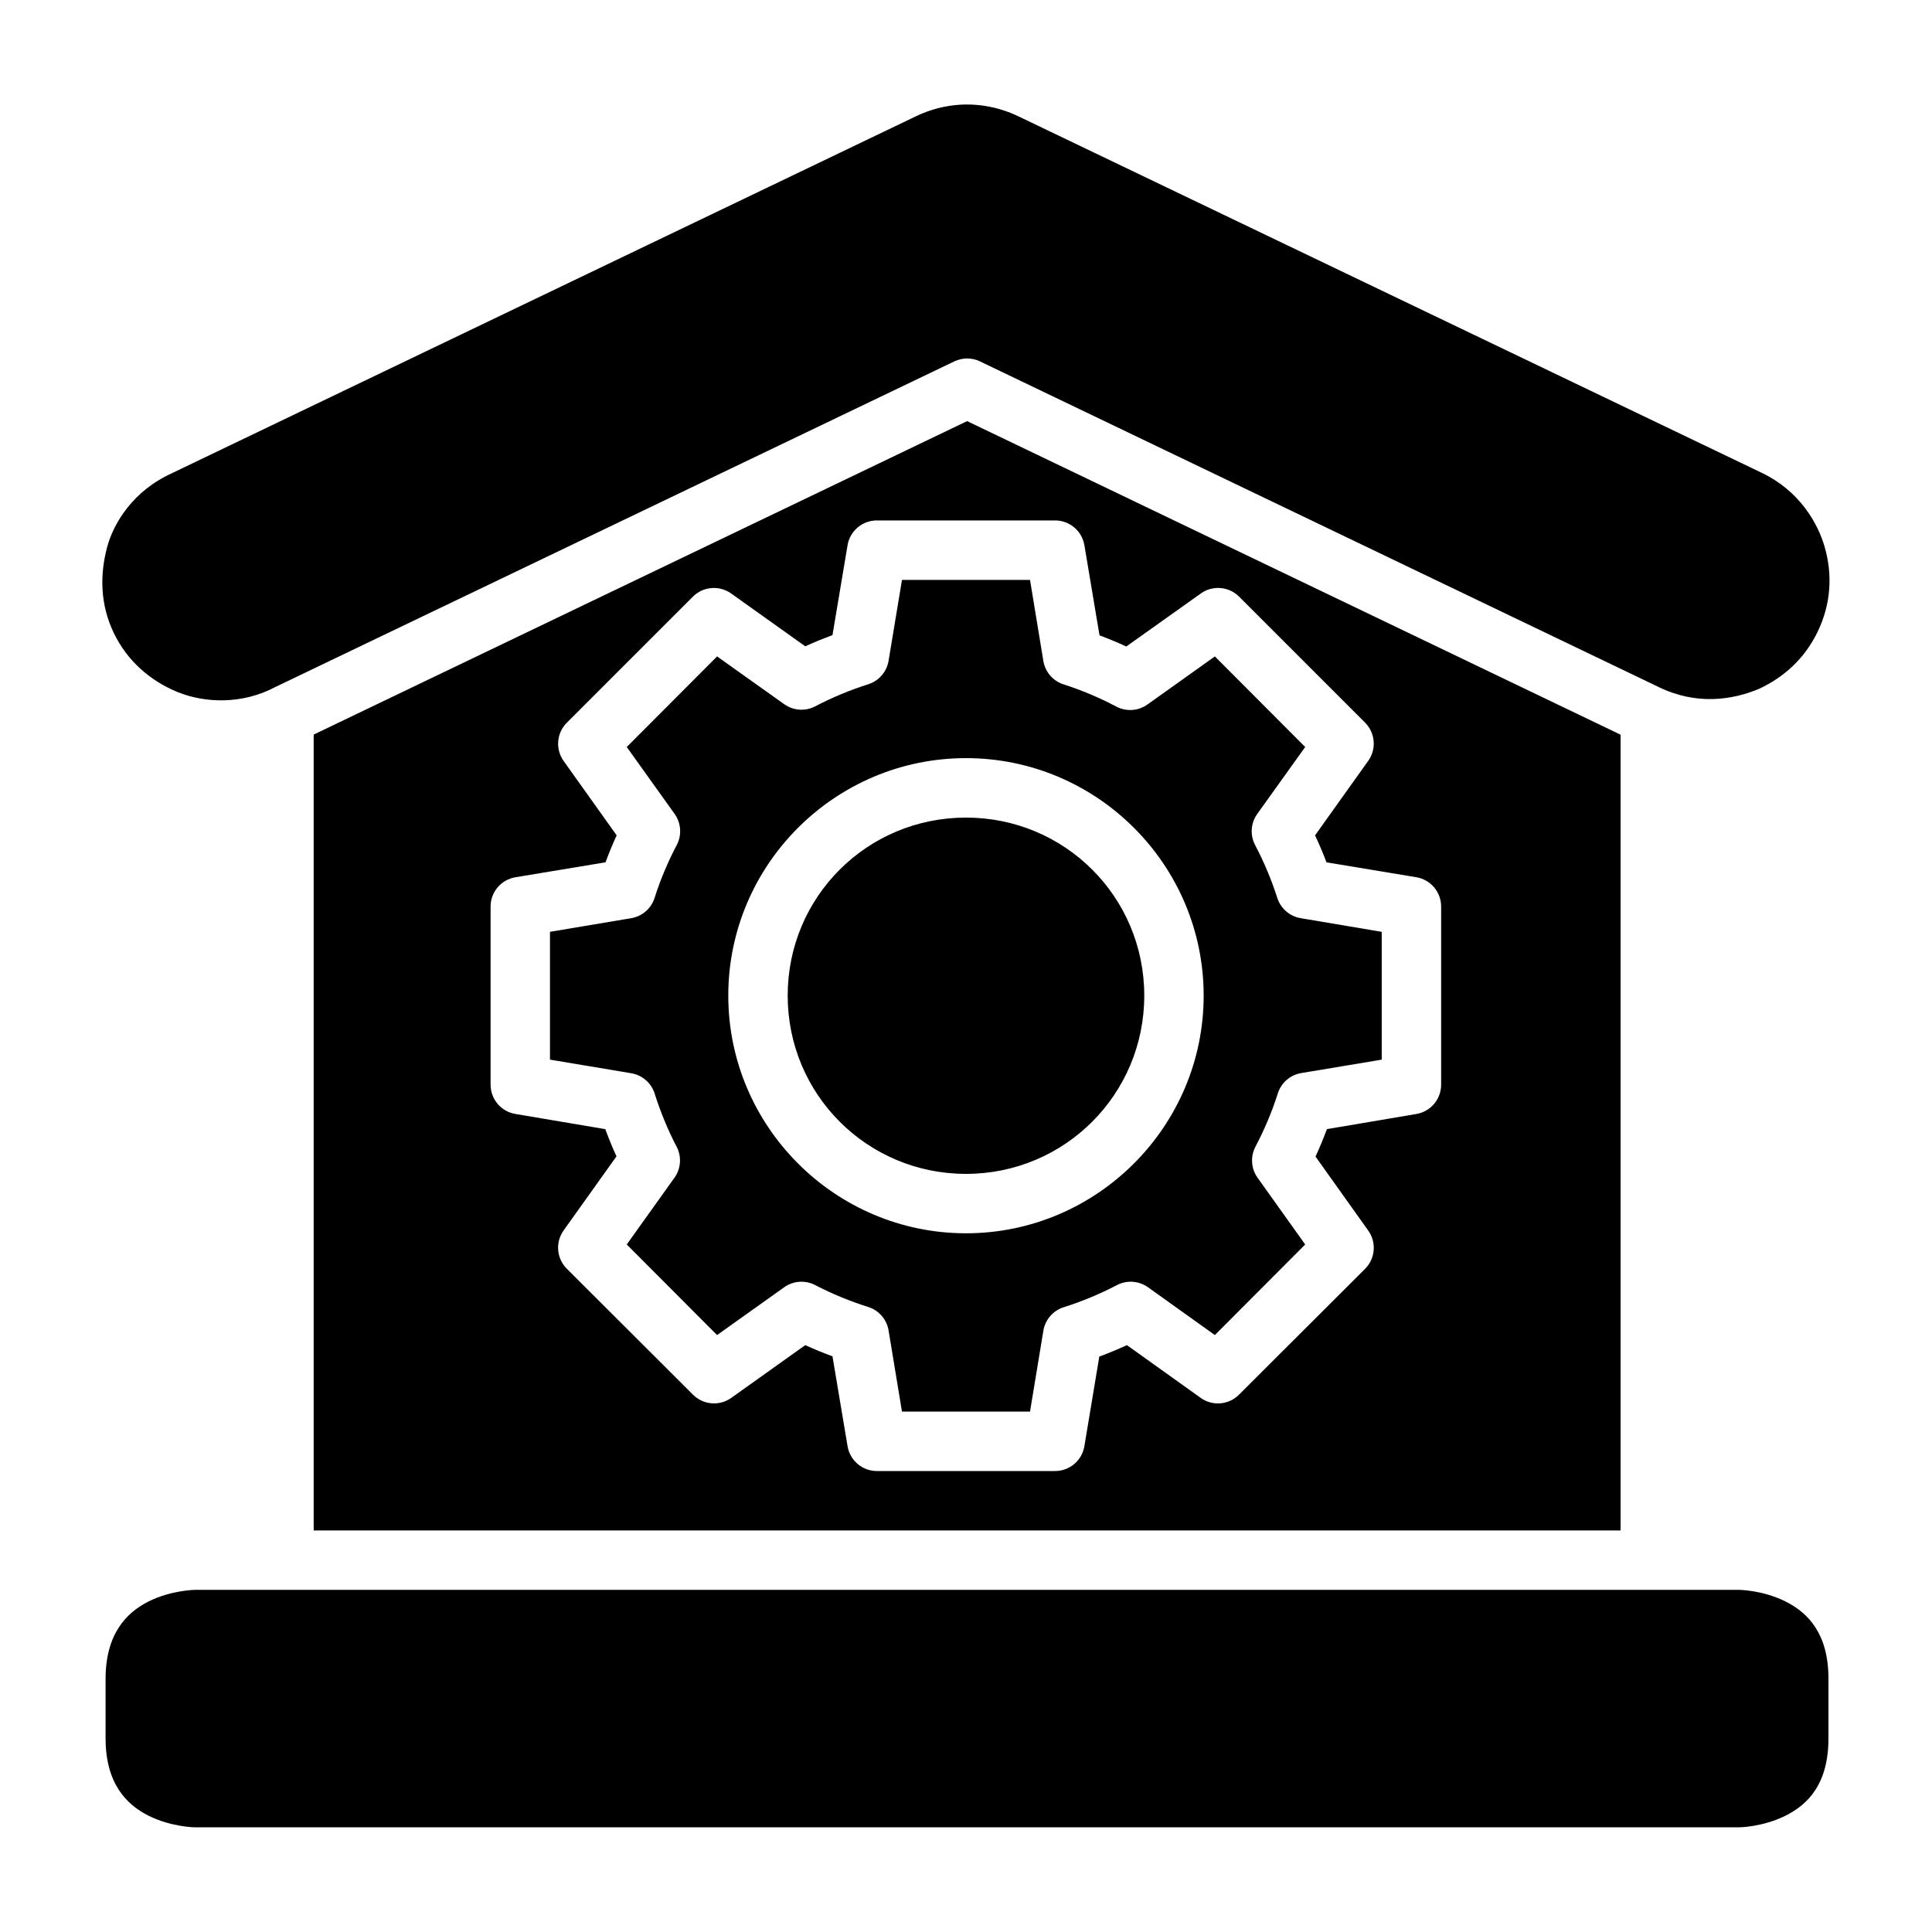 <?xml version="1.0" encoding="UTF-8"?>
<!-- Uploaded to: ICON Repo, www.svgrepo.com, Generator: ICON Repo Mixer Tools -->
<svg fill="#000000" width="800px" height="800px" version="1.1" viewBox="144 144 512 512" xmlns="http://www.w3.org/2000/svg">
 <g>
  <path d="m398.61 171.74c5.273-0.277 10.523 0.801 15.281 3.09l196.88 94.418c9.934 4.695 14.914 13.207 16.773 19.648 2.144 7.426 1.695 15.148-1.828 22.477s-9.145 12.195-15.574 15.191c-7.137 2.965-16.582 4.394-26.676-0.539l-179.73-86.238c-2.164-1.047-4.691-1.047-6.856 0l-179.96 86.301c-8.684 4.625-18.605 4.266-25.832 1.324-7.227-2.945-13.375-8.246-16.941-15.684-3.57-7.438-3.758-15.266-1.738-22.801 1.645-6.144 6.769-14.859 17.25-19.559 0.078-0.039 0.152-0.082 0.23-0.121l196.82-94.418c3.742-1.801 7.769-2.867 11.914-3.09z"/>
  <path d="m400.3 255.6-173.17 83.07v210.91h346.34v-210.88zm-23.891 26.32h47.184c3.852-0.008 7.141 2.769 7.781 6.566l4.012 23.891c2.402 0.902 4.762 1.875 7.09 2.953l19.758-14.055c3.117-2.227 7.391-1.883 10.113 0.816l33.41 33.41c2.727 2.731 3.07 7.035 0.816 10.164l-14.066 19.711c1.094 2.348 2.113 4.723 3.027 7.148l23.816 3.953c3.797 0.637 6.574 3.93 6.566 7.777v47.25c-0.023 3.824-2.793 7.082-6.566 7.715l-23.707 4.016c-0.918 2.461-1.91 4.887-3.016 7.269l13.945 19.574c2.266 3.133 1.918 7.445-0.816 10.18l-33.41 33.348c-2.707 2.719-6.981 3.09-10.113 0.875l-19.59-14.008c-2.398 1.109-4.844 2.113-7.316 3.031l-3.953 23.754c-0.633 3.801-3.926 6.586-7.781 6.582h-47.184c-3.859 0.012-7.164-2.773-7.797-6.582l-3.996-23.816c-2.434-0.906-4.852-1.879-7.211-2.969l-19.648 14.008c-3.133 2.203-7.398 1.836-10.102-0.875l-33.41-33.348c-2.754-2.719-3.125-7.031-0.879-10.18l14.008-19.633c-1.09-2.359-2.062-4.777-2.969-7.211l-23.77-4.016c-3.797-0.605-6.598-3.871-6.625-7.715v-47.25c-0.004-3.867 2.805-7.168 6.625-7.777l23.832-3.953c0.902-2.418 1.871-4.805 2.953-7.148l-14.055-19.711c-2.238-3.144-1.867-7.449 0.879-10.164l33.41-33.41c2.719-2.691 6.984-3.035 10.102-0.816l19.648 14.008c2.359-1.09 4.777-2.059 7.211-2.965l3.996-23.832c0.641-3.805 3.941-6.582 7.797-6.566zm6.625 15.758-3.551 21.434c-0.48 2.926-2.57 5.336-5.398 6.227-4.844 1.535-9.562 3.5-14.066 5.859-2.625 1.359-5.789 1.133-8.195-0.586l-17.789-12.652-23.938 24 12.668 17.711c1.742 2.422 1.969 5.617 0.586 8.258-2.359 4.504-4.34 9.16-5.875 14.008-0.891 2.824-3.289 4.91-6.211 5.394l-21.512 3.613v33.871l21.512 3.598c2.91 0.48 5.305 2.547 6.211 5.352 1.535 4.848 3.453 9.566 5.812 14.07 1.395 2.625 1.191 5.812-0.523 8.238l-12.668 17.727 23.938 24.004 17.789-12.672c2.406-1.715 5.57-1.941 8.195-0.582 4.504 2.356 9.223 4.277 14.066 5.812 2.828 0.891 4.918 3.297 5.398 6.227l3.551 21.492h33.934l3.535-21.434c0.484-2.93 2.578-5.336 5.414-6.227 4.859-1.531 9.598-3.512 14.113-5.871 2.625-1.359 5.789-1.133 8.195 0.582l17.727 12.672 23.938-24.004-12.605-17.664c-1.738-2.414-1.961-5.606-0.586-8.242 2.379-4.523 4.394-9.258 5.938-14.129 0.891-2.824 3.289-4.91 6.211-5.394l21.324-3.555v-33.871l-21.434-3.613c-2.91-0.469-5.312-2.531-6.227-5.332-1.551-4.824-3.504-9.531-5.871-14.008-1.402-2.629-1.203-5.824 0.52-8.258l12.73-17.773-23.938-24-17.836 12.715c-2.418 1.742-5.613 1.969-8.254 0.586-4.477-2.356-9.129-4.336-13.945-5.875-2.832-0.887-4.922-3.285-5.414-6.211l-3.535-21.496zm16.961 47.234c34.688 0 62.988 28.242 62.988 62.93s-28.301 62.992-62.988 62.992-62.992-28.305-62.992-62.992 28.305-62.93 62.992-62.93zm0 15.758c-26.18 0-47.25 20.992-47.25 47.172 0 26.18 21.07 47.246 47.25 47.246 26.176 0 47.246-21.066 47.246-47.246 0-26.18-21.07-47.172-47.246-47.172z"/>
  <path d="m195.63 565.33h409.33s6.215 0.078 12.207 3.074c5.996 2.996 11.395 8.527 11.395 20.512l-0.004 15.758c0 12.074-5.398 17.512-11.395 20.512-5.996 2.996-12.207 3.074-12.207 3.074h-409.33s-6.258-0.078-12.254-3.074c-5.992-3-11.391-8.684-11.391-20.512v-15.758c0-11.766 5.398-17.512 11.395-20.512 5.996-2.996 12.254-3.074 12.254-3.074z"/>
 </g>
</svg>